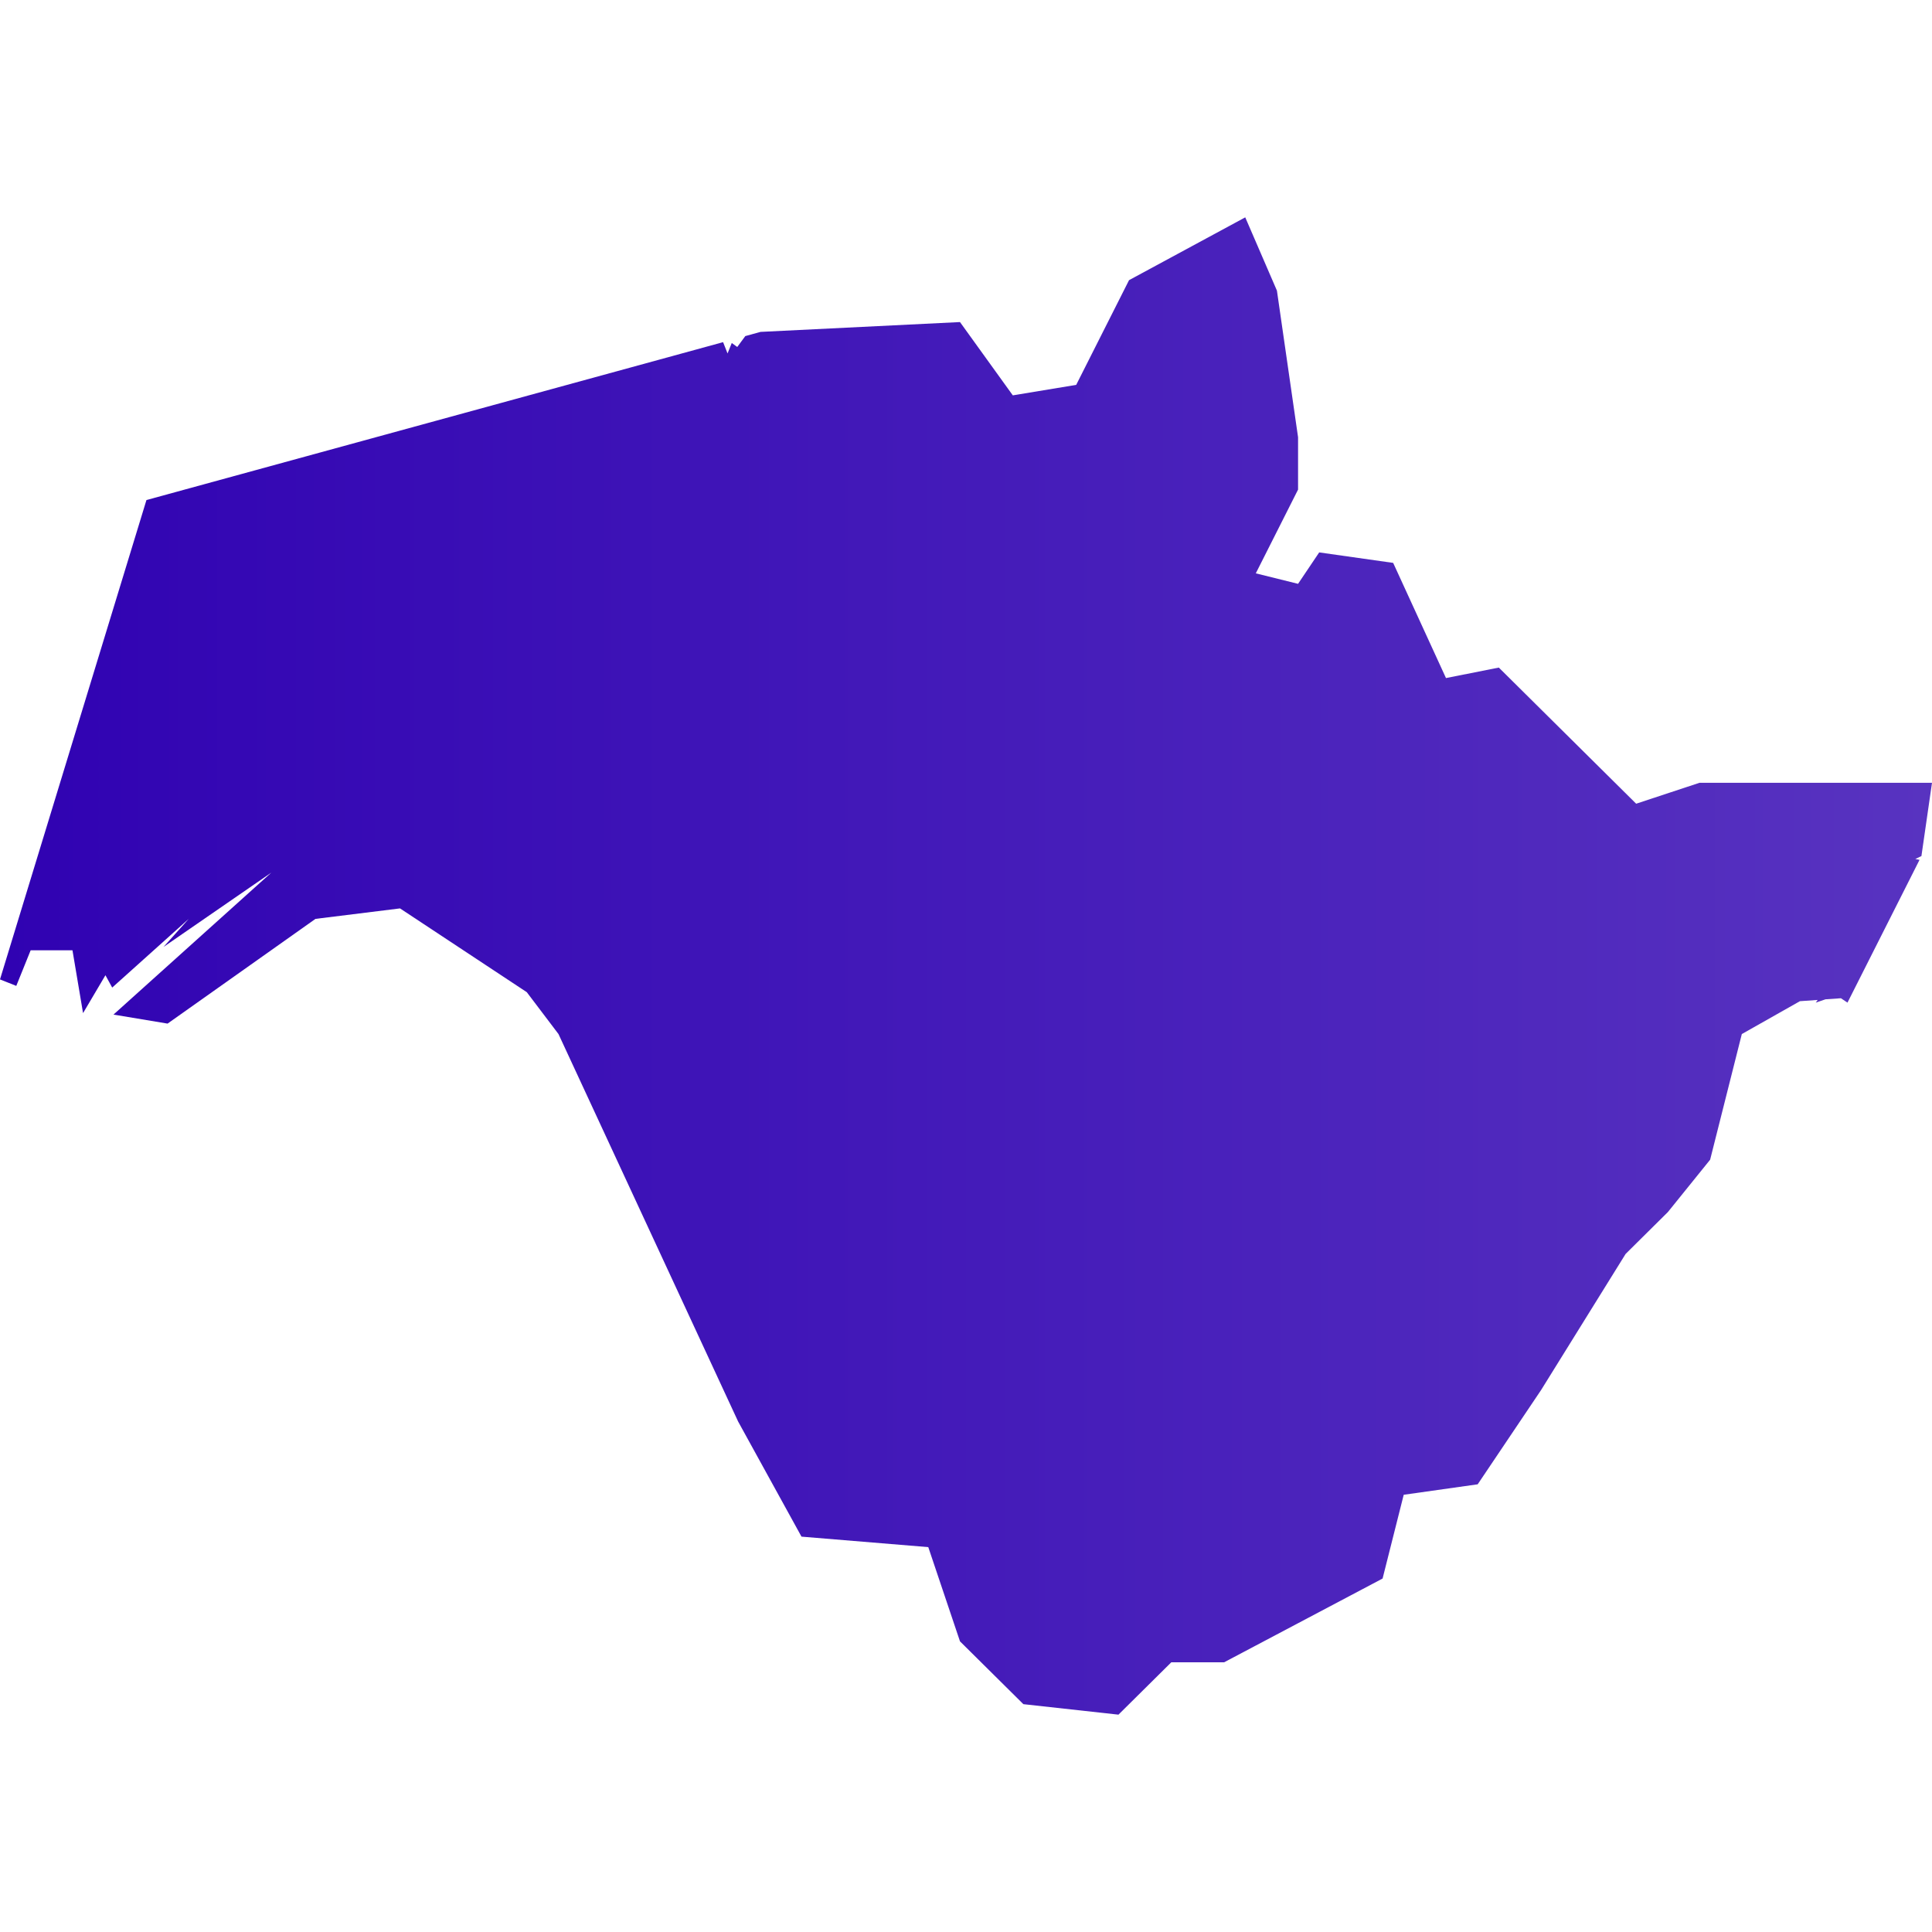 <svg width="80" height="80" viewBox="0 0 80 80" fill="none" xmlns="http://www.w3.org/2000/svg">
<path d="M3.001 39.35H1.269L0.674 40.824L0 40.555L6.064 20.706L29.942 14.168L30.126 14.636L30.301 14.203L30.528 14.368L30.861 13.917L31.491 13.743L39.751 13.336L41.938 16.371L44.563 15.937L46.751 11.601L51.563 9L52.875 12.035L53.75 18.105V20.273L52 23.741L53.75 24.175L54.625 22.874L57.688 23.308L59.875 28.077L62.063 27.643L67.75 33.28L70.375 32.413H80L79.562 35.448L79.309 35.569L79.484 35.604L76.5 41.517L76.229 41.335L75.59 41.379L75.188 41.517L75.266 41.405L74.531 41.457L72.125 42.818L70.813 48.021L69.063 50.189L67.313 51.923L63.813 57.559L61.188 61.462L58.125 61.895L57.25 65.364L50.688 68.832H48.501L46.313 71L42.376 70.566L39.751 67.965L38.438 64.063L33.188 63.629L30.563 58.86L23.126 42.818L21.813 41.084L16.564 37.615L13.063 38.049L6.939 42.385L4.699 42.012L11.235 36.133L6.772 39.211L7.814 38.049L4.646 40.893L4.366 40.382L3.439 41.951L3.001 39.35Z" fill="url(#paint0_linear_2292_112036)"/>
<defs>
<linearGradient id="paint0_linear_2292_112036" x1="0" y1="40.026" x2="80" y2="40.026" gradientUnits="userSpaceOnUse">
<stop stop-color="#3002B2"/>
<stop offset="1" stop-color="#5833C0"/>
</linearGradient>
</defs>
</svg>
